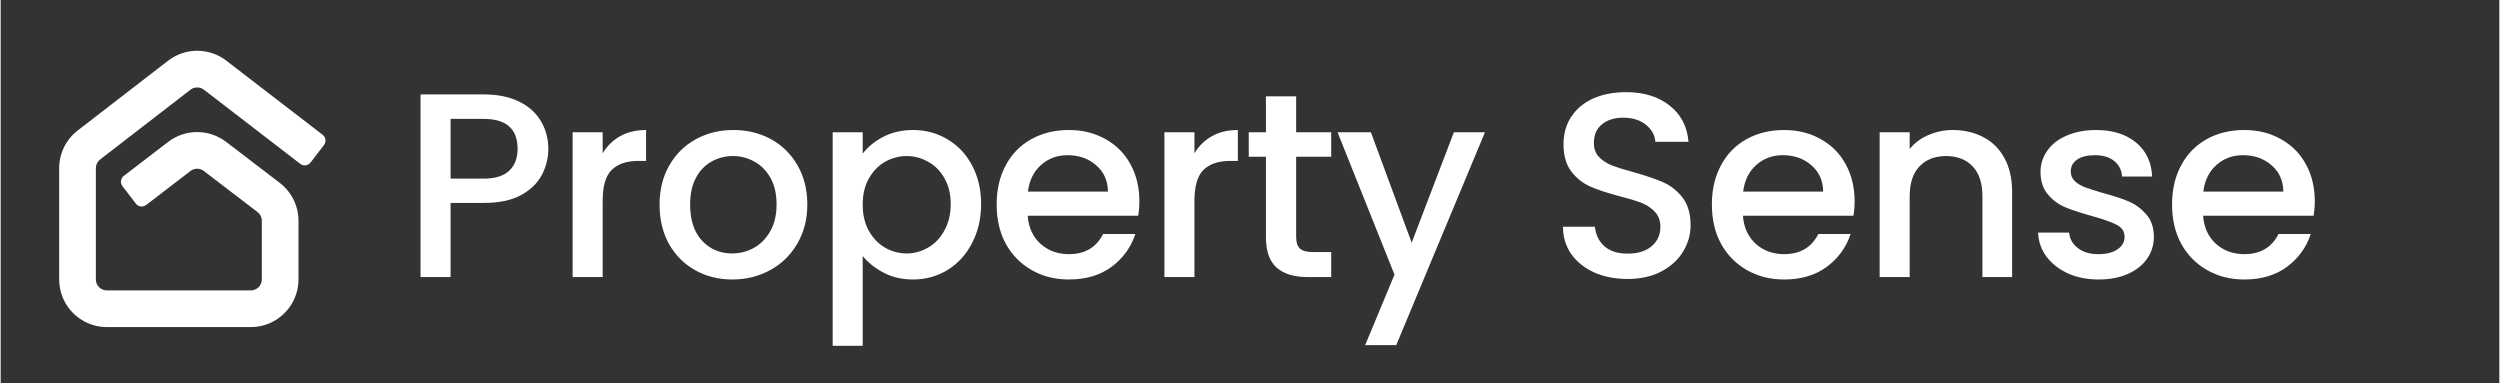 <svg xmlns="http://www.w3.org/2000/svg" xmlns:xlink="http://www.w3.org/1999/xlink" width="300" zoomAndPan="magnify" viewBox="0 0 224.88 34.5" height="46" preserveAspectRatio="xMidYMid meet" version="1.2"><rect x="0" y="0" width="224.88" height="34.5" fill="#333333" stroke="none"/><defs><clipPath id="322fe86409"><path d="M 5 4.57 L 29.816 4.57 L 29.816 29.438 L 5 29.438 Z M 5 4.57 "/></clipPath></defs><g id="c86f6922d3"><g clip-rule="nonzero" clip-path="url(#322fe86409)"><path style=" stroke:none;fill-rule:evenodd;fill:#ffffff;fill-opacity:1;" d="M 20.305 5.457 C 18.758 4.27 16.609 4.273 15.066 5.465 L 6.934 11.742 C 5.879 12.555 5.266 13.809 5.266 15.137 L 5.266 25.148 C 5.266 27.516 7.184 29.438 9.555 29.438 L 22.512 29.438 C 24.883 29.438 26.805 27.516 26.805 25.148 L 26.805 19.871 C 26.805 18.535 26.18 17.273 25.121 16.461 L 20.293 12.77 C 18.754 11.59 16.613 11.59 15.074 12.77 L 11.086 15.828 C 10.793 16.051 10.738 16.465 10.961 16.754 L 12.168 18.328 C 12.387 18.617 12.801 18.672 13.094 18.449 L 17.082 15.391 C 17.438 15.117 17.934 15.117 18.289 15.391 L 23.113 19.082 C 23.359 19.27 23.504 19.562 23.504 19.871 L 23.504 25.148 C 23.504 25.695 23.059 26.137 22.512 26.137 L 9.555 26.137 C 9.008 26.137 8.566 25.695 8.566 25.148 L 8.566 15.137 C 8.566 14.832 8.707 14.543 8.949 14.355 L 17.082 8.074 C 17.438 7.801 17.934 7.801 18.293 8.074 L 26.965 14.746 C 27.254 14.969 27.668 14.914 27.891 14.625 L 29.098 13.055 C 29.32 12.766 29.266 12.352 28.977 12.129 Z M 20.305 5.457 "/></g><g style="fill:#ffffff;fill-opacity:1;"><g transform="translate(36.023, 24.935)"><path style="stroke:none" d="M 13.266 -11.531 C 13.266 -10.695 13.066 -9.91 12.672 -9.172 C 12.273 -8.43 11.645 -7.828 10.781 -7.359 C 9.914 -6.898 8.805 -6.672 7.453 -6.672 L 4.469 -6.672 L 4.469 0 L 1.766 0 L 1.766 -16.438 L 7.453 -16.438 C 8.711 -16.438 9.781 -16.219 10.656 -15.781 C 11.531 -15.344 12.18 -14.754 12.609 -14.016 C 13.047 -13.273 13.266 -12.445 13.266 -11.531 Z M 7.453 -8.859 C 8.473 -8.859 9.234 -9.094 9.734 -9.562 C 10.242 -10.031 10.5 -10.688 10.5 -11.531 C 10.5 -13.332 9.484 -14.234 7.453 -14.234 L 4.469 -14.234 L 4.469 -8.859 Z M 7.453 -8.859 "/></g></g><g style="fill:#ffffff;fill-opacity:1;"><g transform="translate(49.711, 24.935)"><path style="stroke:none" d="M 4.469 -11.141 C 4.863 -11.797 5.383 -12.305 6.031 -12.672 C 6.688 -13.047 7.469 -13.234 8.375 -13.234 L 8.375 -10.453 L 7.688 -10.453 C 6.625 -10.453 5.82 -10.18 5.281 -9.641 C 4.738 -9.109 4.469 -8.18 4.469 -6.859 L 4.469 0 L 1.766 0 L 1.766 -13.031 L 4.469 -13.031 Z M 4.469 -11.141 "/></g></g><g style="fill:#ffffff;fill-opacity:1;"><g transform="translate(58.41, 24.935)"><path style="stroke:none" d="M 7.422 0.219 C 6.191 0.219 5.078 -0.062 4.078 -0.625 C 3.086 -1.188 2.305 -1.973 1.734 -2.984 C 1.172 -4.004 0.891 -5.188 0.891 -6.531 C 0.891 -7.852 1.18 -9.023 1.766 -10.047 C 2.348 -11.066 3.145 -11.852 4.156 -12.406 C 5.164 -12.957 6.297 -13.234 7.547 -13.234 C 8.785 -13.234 9.91 -12.957 10.922 -12.406 C 11.93 -11.852 12.727 -11.066 13.312 -10.047 C 13.895 -9.023 14.188 -7.852 14.188 -6.531 C 14.188 -5.195 13.883 -4.02 13.281 -3 C 12.688 -1.977 11.875 -1.188 10.844 -0.625 C 9.812 -0.062 8.672 0.219 7.422 0.219 Z M 7.422 -2.125 C 8.117 -2.125 8.77 -2.289 9.375 -2.625 C 9.977 -2.957 10.469 -3.453 10.844 -4.109 C 11.227 -4.773 11.422 -5.582 11.422 -6.531 C 11.422 -7.469 11.238 -8.266 10.875 -8.922 C 10.508 -9.578 10.023 -10.066 9.422 -10.391 C 8.828 -10.723 8.188 -10.891 7.5 -10.891 C 6.801 -10.891 6.156 -10.723 5.562 -10.391 C 4.977 -10.066 4.508 -9.578 4.156 -8.922 C 3.812 -8.266 3.641 -7.469 3.641 -6.531 C 3.641 -5.125 4 -4.035 4.719 -3.266 C 5.438 -2.504 6.336 -2.125 7.422 -2.125 Z M 7.422 -2.125 "/></g></g><g style="fill:#ffffff;fill-opacity:1;"><g transform="translate(73.114, 24.935)"><path style="stroke:none" d="M 4.469 -11.109 C 4.926 -11.711 5.547 -12.219 6.328 -12.625 C 7.117 -13.031 8.008 -13.234 9 -13.234 C 10.133 -13.234 11.172 -12.953 12.109 -12.391 C 13.047 -11.836 13.781 -11.055 14.312 -10.047 C 14.852 -9.035 15.125 -7.879 15.125 -6.578 C 15.125 -5.266 14.852 -4.094 14.312 -3.062 C 13.781 -2.031 13.047 -1.223 12.109 -0.641 C 11.172 -0.066 10.133 0.219 9 0.219 C 8.008 0.219 7.129 0.016 6.359 -0.391 C 5.586 -0.797 4.957 -1.297 4.469 -1.891 L 4.469 6.188 L 1.766 6.188 L 1.766 -13.031 L 4.469 -13.031 Z M 12.391 -6.578 C 12.391 -7.473 12.203 -8.242 11.828 -8.891 C 11.461 -9.547 10.973 -10.039 10.359 -10.375 C 9.754 -10.719 9.109 -10.891 8.422 -10.891 C 7.742 -10.891 7.098 -10.719 6.484 -10.375 C 5.879 -10.031 5.391 -9.523 5.016 -8.859 C 4.648 -8.203 4.469 -7.426 4.469 -6.531 C 4.469 -5.625 4.648 -4.836 5.016 -4.172 C 5.391 -3.504 5.879 -2.992 6.484 -2.641 C 7.098 -2.297 7.742 -2.125 8.422 -2.125 C 9.109 -2.125 9.754 -2.301 10.359 -2.656 C 10.973 -3.008 11.461 -3.523 11.828 -4.203 C 12.203 -4.879 12.391 -5.672 12.391 -6.578 Z M 12.391 -6.578 "/></g></g><g style="fill:#ffffff;fill-opacity:1;"><g transform="translate(88.764, 24.935)"><path style="stroke:none" d="M 13.719 -6.828 C 13.719 -6.336 13.68 -5.898 13.609 -5.516 L 3.672 -5.516 C 3.742 -4.473 4.125 -3.633 4.812 -3 C 5.508 -2.375 6.363 -2.062 7.375 -2.062 C 8.82 -2.062 9.848 -2.664 10.453 -3.875 L 13.359 -3.875 C 12.961 -2.676 12.25 -1.691 11.219 -0.922 C 10.188 -0.16 8.906 0.219 7.375 0.219 C 6.133 0.219 5.02 -0.062 4.031 -0.625 C 3.039 -1.188 2.266 -1.973 1.703 -2.984 C 1.148 -4.004 0.875 -5.188 0.875 -6.531 C 0.875 -7.863 1.145 -9.035 1.688 -10.047 C 2.227 -11.066 2.992 -11.852 3.984 -12.406 C 4.973 -12.957 6.102 -13.234 7.375 -13.234 C 8.602 -13.234 9.695 -12.961 10.656 -12.422 C 11.625 -11.891 12.375 -11.141 12.906 -10.172 C 13.445 -9.203 13.719 -8.086 13.719 -6.828 Z M 10.891 -7.688 C 10.879 -8.676 10.523 -9.469 9.828 -10.062 C 9.141 -10.664 8.281 -10.969 7.25 -10.969 C 6.32 -10.969 5.523 -10.672 4.859 -10.078 C 4.203 -9.492 3.812 -8.695 3.688 -7.688 Z M 10.891 -7.688 "/></g></g><g style="fill:#ffffff;fill-opacity:1;"><g transform="translate(102.971, 24.935)"><path style="stroke:none" d="M 4.469 -11.141 C 4.863 -11.797 5.383 -12.305 6.031 -12.672 C 6.688 -13.047 7.469 -13.234 8.375 -13.234 L 8.375 -10.453 L 7.688 -10.453 C 6.625 -10.453 5.82 -10.18 5.281 -9.641 C 4.738 -9.109 4.469 -8.18 4.469 -6.859 L 4.469 0 L 1.766 0 L 1.766 -13.031 L 4.469 -13.031 Z M 4.469 -11.141 "/></g></g><g style="fill:#ffffff;fill-opacity:1;"><g transform="translate(111.671, 24.935)"><path style="stroke:none" d="M 4.922 -10.828 L 4.922 -3.609 C 4.922 -3.129 5.035 -2.781 5.266 -2.562 C 5.492 -2.352 5.883 -2.25 6.438 -2.25 L 8.078 -2.25 L 8.078 0 L 5.953 0 C 4.742 0 3.816 -0.281 3.172 -0.844 C 2.523 -1.414 2.203 -2.336 2.203 -3.609 L 2.203 -10.828 L 0.656 -10.828 L 0.656 -13.031 L 2.203 -13.031 L 2.203 -16.266 L 4.922 -16.266 L 4.922 -13.031 L 8.078 -13.031 L 8.078 -10.828 Z M 4.922 -10.828 "/></g></g><g style="fill:#ffffff;fill-opacity:1;"><g transform="translate(120.086, 24.935)"><path style="stroke:none" d="M 13.5 -13.031 L 5.516 6.125 L 2.719 6.125 L 5.359 -0.219 L 0.234 -13.031 L 3.234 -13.031 L 6.906 -3.094 L 10.703 -13.031 Z M 13.5 -13.031 "/></g></g><g style="fill:#ffffff;fill-opacity:1;"><g transform="translate(133.466, 24.935)"><path style="stroke:none" d=""/></g></g><g style="fill:#ffffff;fill-opacity:1;"><g transform="translate(139.234, 24.935)"><path style="stroke:none" d="M 7.188 0.172 C 6.082 0.172 5.086 -0.02 4.203 -0.406 C 3.328 -0.801 2.633 -1.352 2.125 -2.062 C 1.625 -2.77 1.375 -3.594 1.375 -4.531 L 4.25 -4.531 C 4.312 -3.82 4.594 -3.238 5.094 -2.781 C 5.594 -2.332 6.289 -2.109 7.188 -2.109 C 8.113 -2.109 8.836 -2.332 9.359 -2.781 C 9.879 -3.227 10.141 -3.805 10.141 -4.516 C 10.141 -5.066 9.977 -5.516 9.656 -5.859 C 9.332 -6.211 8.93 -6.484 8.453 -6.672 C 7.973 -6.859 7.305 -7.062 6.453 -7.281 C 5.379 -7.562 4.508 -7.848 3.844 -8.141 C 3.176 -8.43 2.602 -8.883 2.125 -9.5 C 1.656 -10.113 1.422 -10.938 1.422 -11.969 C 1.422 -12.906 1.656 -13.727 2.125 -14.438 C 2.602 -15.156 3.266 -15.703 4.109 -16.078 C 4.961 -16.453 5.945 -16.641 7.062 -16.641 C 8.656 -16.641 9.957 -16.238 10.969 -15.438 C 11.988 -14.645 12.555 -13.555 12.672 -12.172 L 9.688 -12.172 C 9.645 -12.773 9.363 -13.285 8.844 -13.703 C 8.32 -14.129 7.633 -14.344 6.781 -14.344 C 6.008 -14.344 5.379 -14.145 4.891 -13.75 C 4.398 -13.363 4.156 -12.801 4.156 -12.062 C 4.156 -11.551 4.305 -11.133 4.609 -10.812 C 4.922 -10.488 5.312 -10.234 5.781 -10.047 C 6.258 -9.859 6.91 -9.656 7.734 -9.438 C 8.816 -9.133 9.703 -8.832 10.391 -8.531 C 11.078 -8.227 11.66 -7.766 12.141 -7.141 C 12.617 -6.523 12.859 -5.695 12.859 -4.656 C 12.859 -3.82 12.633 -3.035 12.188 -2.297 C 11.738 -1.555 11.082 -0.957 10.219 -0.5 C 9.363 -0.051 8.352 0.172 7.188 0.172 Z M 7.188 0.172 "/></g></g><g style="fill:#ffffff;fill-opacity:1;"><g transform="translate(153.135, 24.935)"><path style="stroke:none" d="M 13.719 -6.828 C 13.719 -6.336 13.68 -5.898 13.609 -5.516 L 3.672 -5.516 C 3.742 -4.473 4.125 -3.633 4.812 -3 C 5.508 -2.375 6.363 -2.062 7.375 -2.062 C 8.82 -2.062 9.848 -2.664 10.453 -3.875 L 13.359 -3.875 C 12.961 -2.676 12.25 -1.691 11.219 -0.922 C 10.188 -0.16 8.906 0.219 7.375 0.219 C 6.133 0.219 5.02 -0.062 4.031 -0.625 C 3.039 -1.188 2.266 -1.973 1.703 -2.984 C 1.148 -4.004 0.875 -5.188 0.875 -6.531 C 0.875 -7.863 1.145 -9.035 1.688 -10.047 C 2.227 -11.066 2.992 -11.852 3.984 -12.406 C 4.973 -12.957 6.102 -13.234 7.375 -13.234 C 8.602 -13.234 9.695 -12.961 10.656 -12.422 C 11.625 -11.891 12.375 -11.141 12.906 -10.172 C 13.445 -9.203 13.719 -8.086 13.719 -6.828 Z M 10.891 -7.688 C 10.879 -8.676 10.523 -9.469 9.828 -10.062 C 9.141 -10.664 8.281 -10.969 7.25 -10.969 C 6.32 -10.969 5.523 -10.672 4.859 -10.078 C 4.203 -9.492 3.812 -8.695 3.688 -7.688 Z M 10.891 -7.688 "/></g></g><g style="fill:#ffffff;fill-opacity:1;"><g transform="translate(167.342, 24.935)"><path style="stroke:none" d="M 8.344 -13.234 C 9.363 -13.234 10.281 -13.02 11.094 -12.594 C 11.906 -12.176 12.539 -11.547 13 -10.703 C 13.457 -9.867 13.688 -8.863 13.688 -7.688 L 13.688 0 L 11.016 0 L 11.016 -7.281 C 11.016 -8.445 10.723 -9.336 10.141 -9.953 C 9.555 -10.578 8.758 -10.891 7.75 -10.891 C 6.738 -10.891 5.938 -10.578 5.344 -9.953 C 4.758 -9.336 4.469 -8.445 4.469 -7.281 L 4.469 0 L 1.766 0 L 1.766 -13.031 L 4.469 -13.031 L 4.469 -11.531 C 4.906 -12.07 5.469 -12.488 6.156 -12.781 C 6.844 -13.082 7.57 -13.234 8.344 -13.234 Z M 8.344 -13.234 "/></g></g><g style="fill:#ffffff;fill-opacity:1;"><g transform="translate(182.306, 24.935)"><path style="stroke:none" d="M 6.5 0.219 C 5.477 0.219 4.562 0.035 3.75 -0.328 C 2.938 -0.703 2.289 -1.207 1.812 -1.844 C 1.344 -2.488 1.094 -3.207 1.062 -4 L 3.859 -4 C 3.898 -3.445 4.16 -2.984 4.641 -2.609 C 5.117 -2.242 5.723 -2.062 6.453 -2.062 C 7.211 -2.062 7.801 -2.207 8.219 -2.5 C 8.633 -2.789 8.844 -3.16 8.844 -3.609 C 8.844 -4.098 8.609 -4.461 8.141 -4.703 C 7.68 -4.941 6.945 -5.203 5.938 -5.484 C 4.957 -5.754 4.16 -6.016 3.547 -6.266 C 2.93 -6.516 2.398 -6.898 1.953 -7.422 C 1.504 -7.941 1.281 -8.629 1.281 -9.484 C 1.281 -10.172 1.484 -10.801 1.891 -11.375 C 2.297 -11.957 2.879 -12.41 3.641 -12.734 C 4.41 -13.066 5.289 -13.234 6.281 -13.234 C 7.77 -13.234 8.969 -12.859 9.875 -12.109 C 10.781 -11.367 11.266 -10.348 11.328 -9.047 L 8.625 -9.047 C 8.582 -9.629 8.348 -10.094 7.922 -10.438 C 7.492 -10.789 6.914 -10.969 6.188 -10.969 C 5.477 -10.969 4.938 -10.832 4.562 -10.562 C 4.188 -10.301 4 -9.945 4 -9.5 C 4 -9.156 4.125 -8.863 4.375 -8.625 C 4.625 -8.395 4.93 -8.211 5.297 -8.078 C 5.66 -7.941 6.195 -7.77 6.906 -7.562 C 7.852 -7.312 8.629 -7.055 9.234 -6.797 C 9.836 -6.535 10.359 -6.148 10.797 -5.641 C 11.242 -5.141 11.473 -4.473 11.484 -3.641 C 11.484 -2.898 11.281 -2.238 10.875 -1.656 C 10.469 -1.07 9.891 -0.613 9.141 -0.281 C 8.391 0.051 7.508 0.219 6.5 0.219 Z M 6.5 0.219 "/></g></g><g style="fill:#ffffff;fill-opacity:1;"><g transform="translate(194.551, 24.935)"><path style="stroke:none" d="M 13.719 -6.828 C 13.719 -6.336 13.68 -5.898 13.609 -5.516 L 3.672 -5.516 C 3.742 -4.473 4.125 -3.633 4.812 -3 C 5.508 -2.375 6.363 -2.062 7.375 -2.062 C 8.82 -2.062 9.848 -2.664 10.453 -3.875 L 13.359 -3.875 C 12.961 -2.676 12.25 -1.691 11.219 -0.922 C 10.188 -0.16 8.906 0.219 7.375 0.219 C 6.133 0.219 5.02 -0.062 4.031 -0.625 C 3.039 -1.188 2.266 -1.973 1.703 -2.984 C 1.148 -4.004 0.875 -5.188 0.875 -6.531 C 0.875 -7.863 1.145 -9.035 1.688 -10.047 C 2.227 -11.066 2.992 -11.852 3.984 -12.406 C 4.973 -12.957 6.102 -13.234 7.375 -13.234 C 8.602 -13.234 9.695 -12.961 10.656 -12.422 C 11.625 -11.891 12.375 -11.141 12.906 -10.172 C 13.445 -9.203 13.719 -8.086 13.719 -6.828 Z M 10.891 -7.688 C 10.879 -8.676 10.523 -9.469 9.828 -10.062 C 9.141 -10.664 8.281 -10.969 7.25 -10.969 C 6.32 -10.969 5.523 -10.672 4.859 -10.078 C 4.203 -9.492 3.812 -8.695 3.688 -7.688 Z M 10.891 -7.688 "/></g></g></g></svg>